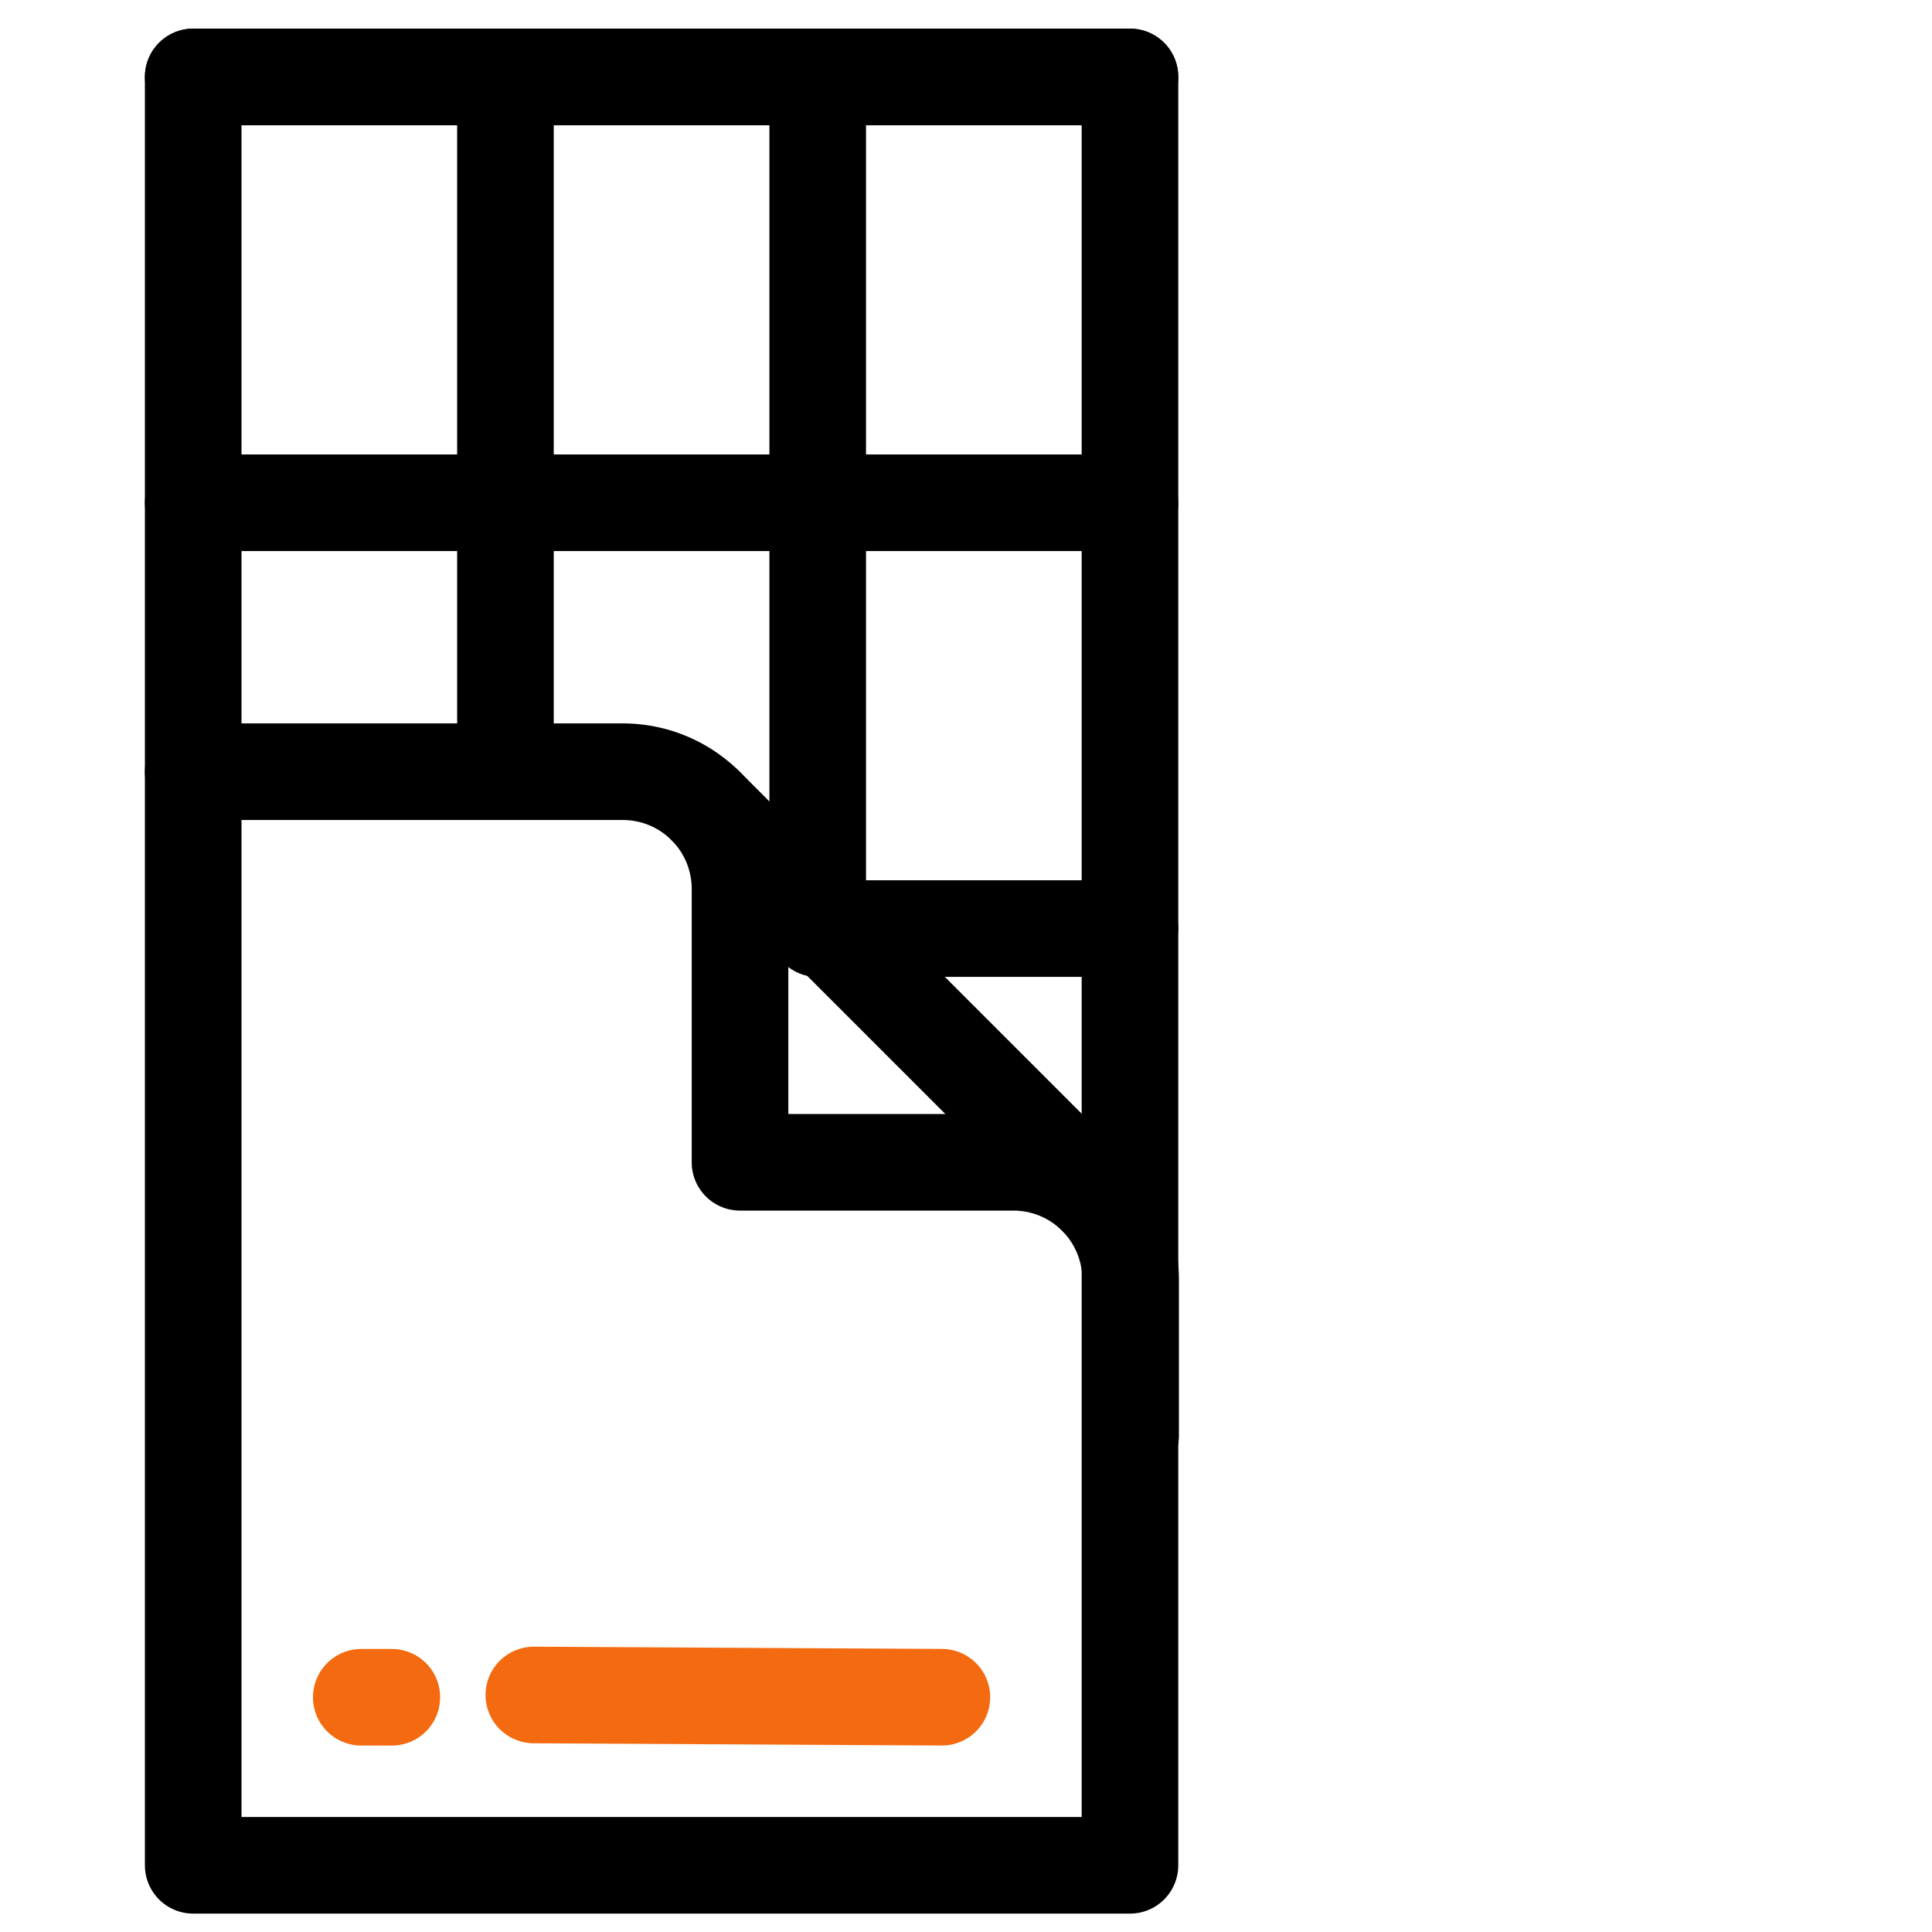 <svg xmlns="http://www.w3.org/2000/svg" width="60" height="60" viewBox="0 0 60 60">
  <g id="그룹_65494" data-name="그룹 65494" transform="translate(-410 -3467)">
    <rect id="사각형_23862" data-name="사각형 23862" width="60" height="60" transform="translate(410 3467)" fill="#fff"/>
    <g id="그룹_65468" data-name="그룹 65468" transform="translate(-178 -405.902)">
      <rect id="사각형_23789" data-name="사각형 23789" width="29.092" height="55.54" transform="translate(594 3875.291)" fill="none" stroke="#000" stroke-linecap="round" stroke-linejoin="round" stroke-miterlimit="10" stroke-width="3"/>
      <line id="선_33" data-name="선 33" y2="21.158" transform="translate(603.697 3875.291)" fill="none" stroke="#000" stroke-linecap="round" stroke-miterlimit="10" stroke-width="3"/>
      <line id="선_34" data-name="선 34" y2="26.448" transform="translate(613.395 3875.291)" fill="none" stroke="#000" stroke-linecap="round" stroke-miterlimit="10" stroke-width="3"/>
      <line id="선_35" data-name="선 35" x2="29.092" transform="translate(594 3888.515)" fill="none" stroke="#000" stroke-linecap="round" stroke-miterlimit="10" stroke-width="3"/>
      <line id="선_36" data-name="선 36" x2="29.092" transform="translate(594 3875.291)" fill="none" stroke="#000" stroke-linecap="round" stroke-miterlimit="10" stroke-width="3"/>
      <line id="선_37" data-name="선 37" x2="9.697" transform="translate(613.395 3901.739)" fill="none" stroke="#000" stroke-linecap="round" stroke-miterlimit="10" stroke-width="3"/>
      <path id="패스_18257" data-name="패스 18257" d="M1,19H14.343a3.639,3.639,0,0,1,3.639,3.639V31.13h8.491a3.639,3.639,0,0,1,3.639,3.639v4.852" transform="translate(593 3877.868)" fill="none" stroke="#000" stroke-linecap="round" stroke-linejoin="round" stroke-miterlimit="10" stroke-width="3"/>
      <line id="선_38" data-name="선 38" x1="12.13" y1="12.13" transform="translate(609.916 3897.934)" fill="none" stroke="#000" stroke-linecap="round" stroke-miterlimit="10" stroke-width="3"/>
      <line id="선_39" data-name="선 39" x2="12.672" y2="0.07" transform="translate(604.579 3925.541)" fill="none" stroke="#f36a10" stroke-linecap="round" stroke-miterlimit="10" stroke-width="3"/>
      <line id="선_40" data-name="선 40" x1="0.949" transform="translate(599.22 3925.612)" fill="none" stroke="#f36a10" stroke-linecap="round" stroke-miterlimit="10" stroke-width="3"/>
    </g>
  </g>
</svg>

